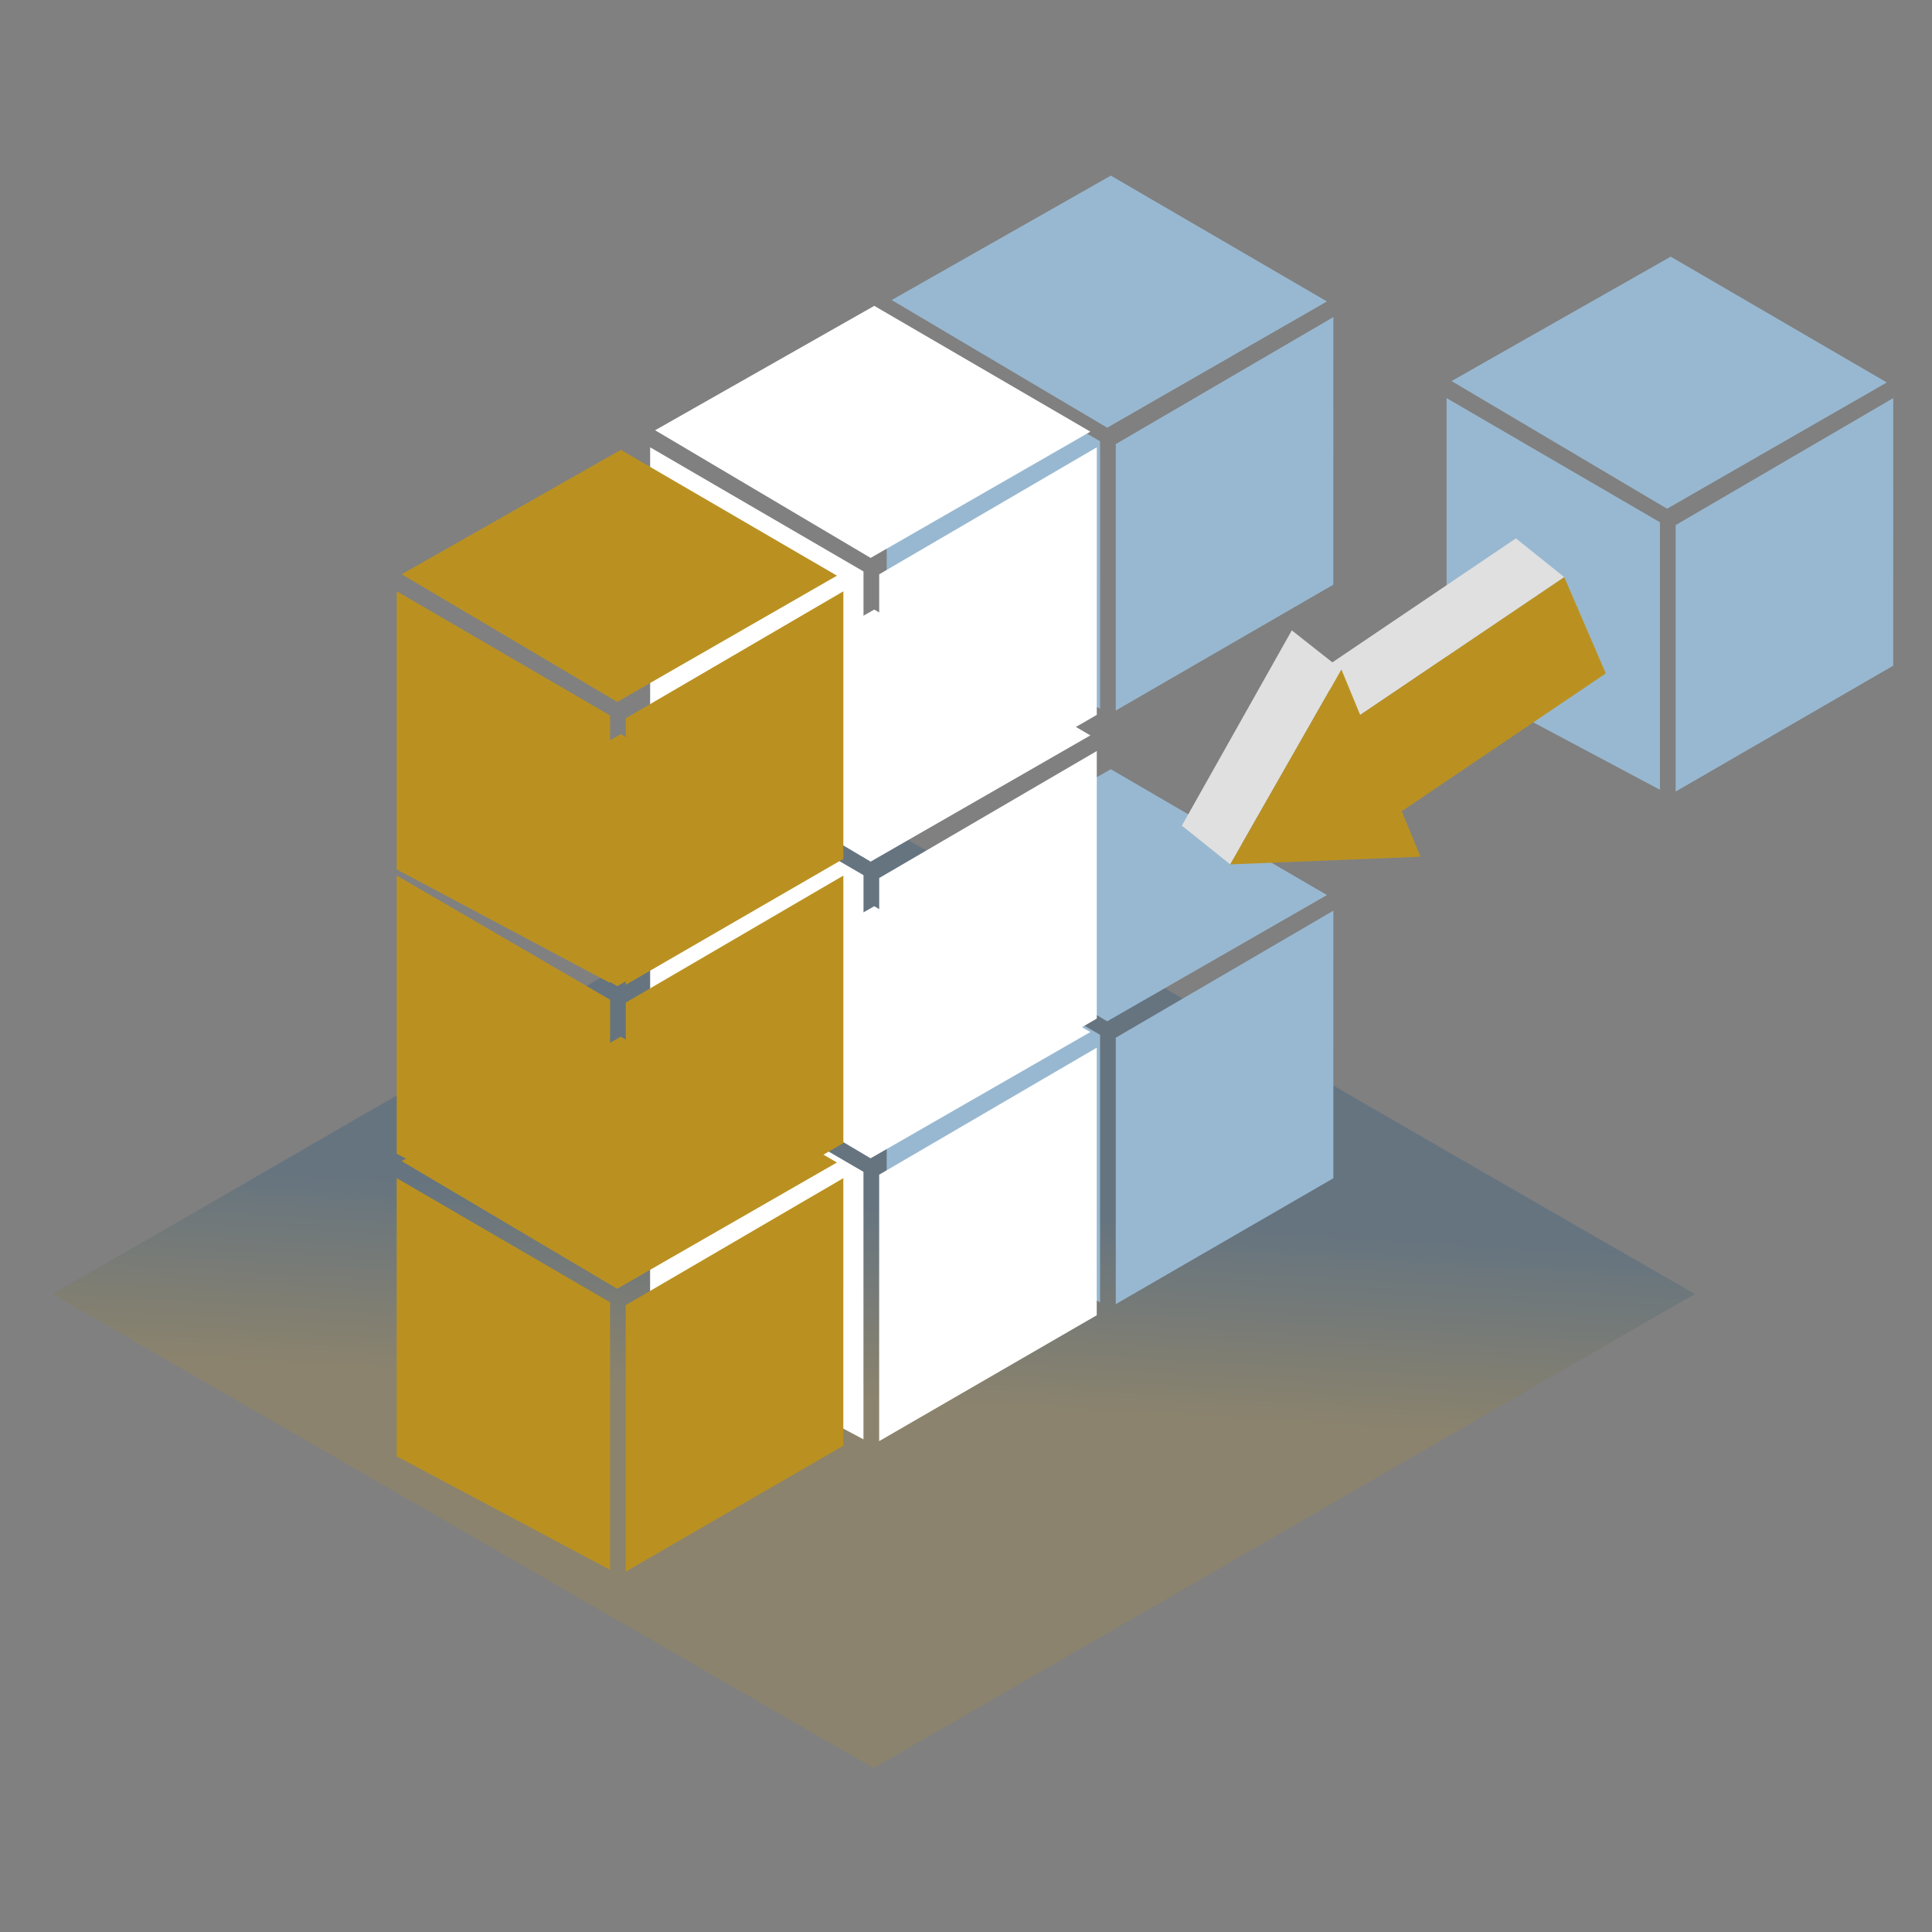 <svg xmlns="http://www.w3.org/2000/svg" xmlns:xlink="http://www.w3.org/1999/xlink" width="110" height="110" viewBox="0 0 110 110">
  <rect x="0" y="0" width="110" height="110" fill="#808080" stroke="none"/>
  <defs>
    <linearGradient id="linear-gradient" x1="0.451" y1="0.985" x2="0.537" y2="0.139" gradientUnits="objectBoundingBox">
      <stop offset="0" stop-color="#ba9121"/>
      <stop offset="0.31" stop-color="#ba9121"/>
      <stop offset="0.44" stop-color="#ba9121"/>
      <stop offset="0.68" stop-color="#004780"/>
      <stop offset="0.87" stop-color="#004780"/>
      <stop offset="1" stop-color="#004780"/>
    </linearGradient>
  </defs>
  <g id="Group_32755" data-name="Group 32755" transform="translate(-1394 -1501)">
    <g id="Group_32029" data-name="Group 32029" transform="translate(-4.75 -115.489)">
      <path id="Path_34315" data-name="Path 34315" d="M76.473,71.164l2.564-1.478,12.328-7.118L93.5,61.347l-11.22-6.462-.588-.339h0l-9.169-5.3L46.742,34.36l-3.114,1.795h0L40.438,38h0l-8.566,4.939h0l-.573.339L28,45.188h0l-.053.03-1.908,1.093h0l-.912.528-.023.015h0l-2.813,1.629h0L17.048,51.5h0l-5.994,3.469-2.36,1.365h0L6.583,57.546h0L2.322,60h0l-1.6.92L0,61.347H0l.55.317L19.725,72.74,46.742,88.333l11.7-6.756h0l1.048-.6,16.981-9.81Z" transform="translate(1401.75 1628.822)" opacity="0.2" fill="url(#linear-gradient)"/>
      <g id="Group_26808" data-name="Group 26808" transform="translate(12413.795 3285.891)">
        <path id="Path_34696" data-name="Path 34696" d="M.909,65.035,13.057,71.5V56.269L.909,49.2Z" transform="translate(-10933.592 -1695.936)" fill="#98b8d1"/>
        <path id="Path_34699" data-name="Path 34699" d="M74.775,64.424,62.387,71.591V56.421l12.389-7.231Z" transform="translate(-10982.028 -1695.925)" fill="#98b8d1"/>
        <path id="Path_35551" data-name="Path 35551" d="M1.058,16.59l12.271,7.268,12.512-7.188L13.536,9.507Z" transform="translate(-10933.458 -1664.296)" fill="#98b8d1"/>
      </g>
      <g id="Group_31385" data-name="Group 31385" transform="translate(12381.918 3281.278)">
        <path id="Path_34696-2" data-name="Path 34696" d="M.909,65.035,13.057,71.5V56.269L.909,49.2Z" transform="translate(-10933.592 -1695.936)" fill="#98b8d1"/>
        <path id="Path_34699-2" data-name="Path 34699" d="M74.775,64.424,62.387,71.591V56.421l12.389-7.231Z" transform="translate(-10982.028 -1695.925)" fill="#98b8d1"/>
        <path id="Path_35551-2" data-name="Path 35551" d="M1.058,16.59l12.271,7.268,12.512-7.188L13.536,9.507Z" transform="translate(-10933.458 -1664.296)" fill="#98b8d1"/>
      </g>
      <g id="Group_31383" data-name="Group 31383" transform="translate(12381.918 3315.075)">
        <path id="Path_34696-3" data-name="Path 34696" d="M.909,65.035,13.057,71.5V56.269L.909,49.2Z" transform="translate(-10933.592 -1695.936)" fill="#98b8d1"/>
        <path id="Path_34699-3" data-name="Path 34699" d="M74.775,64.424,62.387,71.591V56.421l12.389-7.231Z" transform="translate(-10982.028 -1695.925)" fill="#98b8d1"/>
        <path id="Path_35551-3" data-name="Path 35551" d="M1.058,16.59l12.271,7.268,12.512-7.188L13.536,9.507Z" transform="translate(-10933.458 -1664.296)" fill="#98b8d1"/>
      </g>
      <g id="Group_31386" data-name="Group 31386" transform="translate(12368.447 3322.875)">
        <path id="Path_34696-4" data-name="Path 34696" d="M.909,65.035,13.057,71.5V56.269L.909,49.2Z" transform="translate(-10933.592 -1695.936)" fill="#fff"/>
        <path id="Path_34699-4" data-name="Path 34699" d="M74.775,64.424,62.387,71.591V56.421l12.389-7.231Z" transform="translate(-10982.028 -1695.925)" fill="#fff"/>
        <path id="Path_35551-4" data-name="Path 35551" d="M1.058,16.59l12.271,7.268,12.512-7.188L13.536,9.507Z" transform="translate(-10933.458 -1664.296)" fill="#fff"/>
      </g>
      <g id="Group_32023" data-name="Group 32023" transform="translate(11937.34 3314.896) rotate(16)">
        <g id="Group_30578" data-name="Group 30578" transform="translate(-10520.846 1277.891)">
          <g id="Group_30874" data-name="Group 30874" transform="translate(0 0)">
            <g id="Group_30871" data-name="Group 30871" transform="translate(4.768)">
              <path id="Path_43889" data-name="Path 43889" d="M-149.346,403.109l-3.254-1.362L-143.594,391l3.254,1.362Z" transform="translate(152.6 -391)" fill="#e0e0e0"/>
            </g>
            <g id="Group_30872" data-name="Group 30872" transform="translate(0 8.552)">
              <path id="Path_43890" data-name="Path 43890" d="M-155.646,416.074l-3.254-1.362,2.952-12.412,3.33,1.362Z" transform="translate(158.9 -402.3)" fill="#e0e0e0"/>
            </g>
            <g id="Group_30873" data-name="Group 30873" transform="translate(3.254 1.362)">
              <path id="Path_43891" data-name="Path 43891" d="M-154.6,413.764l3.027-12.412,1.741,2.195,9.006-10.747,3.784,4.617-9.006,10.747,1.741,2.195Z" transform="translate(154.6 -392.8)" fill="#ba9121"/>
            </g>
          </g>
        </g>
      </g>
      <g id="Group_31382" data-name="Group 31382" transform="translate(12368.449 3305.984)">
        <path id="Path_34696-5" data-name="Path 34696" d="M.909,65.035,13.057,71.5V56.269L.909,49.2Z" transform="translate(-10933.592 -1695.936)" fill="#fff"/>
        <path id="Path_34699-5" data-name="Path 34699" d="M74.775,64.424,62.387,71.591V56.421l12.389-7.231Z" transform="translate(-10982.028 -1695.925)" fill="#fff"/>
        <path id="Path_35551-5" data-name="Path 35551" d="M1.058,16.59l12.271,7.268,12.512-7.188L13.536,9.507Z" transform="translate(-10933.458 -1664.296)" fill="#fff"/>
      </g>
      <g id="Group_31381" data-name="Group 31381" transform="translate(12368.449 3288.692)">
        <path id="Path_34696-6" data-name="Path 34696" d="M.909,65.035,13.057,71.5V56.269L.909,49.2Z" transform="translate(-10933.592 -1695.936)" fill="#fff"/>
        <path id="Path_34699-6" data-name="Path 34699" d="M74.775,64.424,62.387,71.591V56.421l12.389-7.231Z" transform="translate(-10982.028 -1695.925)" fill="#fff"/>
        <path id="Path_35551-6" data-name="Path 35551" d="M1.058,16.59l12.271,7.268,12.512-7.188L13.536,9.507Z" transform="translate(-10933.458 -1664.296)" fill="#fff"/>
      </g>
      <g id="Group_31388" data-name="Group 31388" transform="translate(12354.018 3330.303)">
        <path id="Path_34696-7" data-name="Path 34696" d="M.909,65.035,13.057,71.5V56.269L.909,49.2Z" transform="translate(-10933.592 -1695.936)" fill="#ba9121"/>
        <path id="Path_34699-7" data-name="Path 34699" d="M74.775,64.424,62.387,71.591V56.421l12.389-7.231Z" transform="translate(-10982.028 -1695.925)" fill="#ba9121"/>
        <path id="Path_35551-7" data-name="Path 35551" d="M1.058,16.59l12.271,7.268,12.512-7.188L13.536,9.507Z" transform="translate(-10933.458 -1664.296)" fill="#ba9121"/>
      </g>
      <g id="Group_31387" data-name="Group 31387" transform="translate(12354.02 3313.076)">
        <path id="Path_34696-8" data-name="Path 34696" d="M.909,65.035,13.057,71.5V56.269L.909,49.2Z" transform="translate(-10933.592 -1695.936)" fill="#ba9121"/>
        <path id="Path_34699-8" data-name="Path 34699" d="M74.775,64.424,62.387,71.591V56.421l12.389-7.231Z" transform="translate(-10982.028 -1695.925)" fill="#ba9121"/>
        <path id="Path_35551-8" data-name="Path 35551" d="M1.058,16.59l12.271,7.268,12.512-7.188L13.536,9.507Z" transform="translate(-10933.458 -1664.296)" fill="#ba9121"/>
      </g>
      <g id="Group_31384" data-name="Group 31384" transform="translate(12354.02 3296.891)">
        <path id="Path_34696-9" data-name="Path 34696" d="M.909,65.035,13.057,71.5V56.269L.909,49.2Z" transform="translate(-10933.592 -1695.936)" fill="#ba9121"/>
        <path id="Path_34699-9" data-name="Path 34699" d="M74.775,64.424,62.387,71.591V56.421l12.389-7.231Z" transform="translate(-10982.028 -1695.925)" fill="#ba9121"/>
        <path id="Path_35551-9" data-name="Path 35551" d="M1.058,16.59l12.271,7.268,12.512-7.188L13.536,9.507Z" transform="translate(-10933.458 -1664.296)" fill="#ba9121"/>
      </g>
    </g>
    <rect id="Rectangle_3844" data-name="Rectangle 3844" width="110" height="110" transform="translate(1394 1501)" fill="none"/>
  </g>
</svg>
